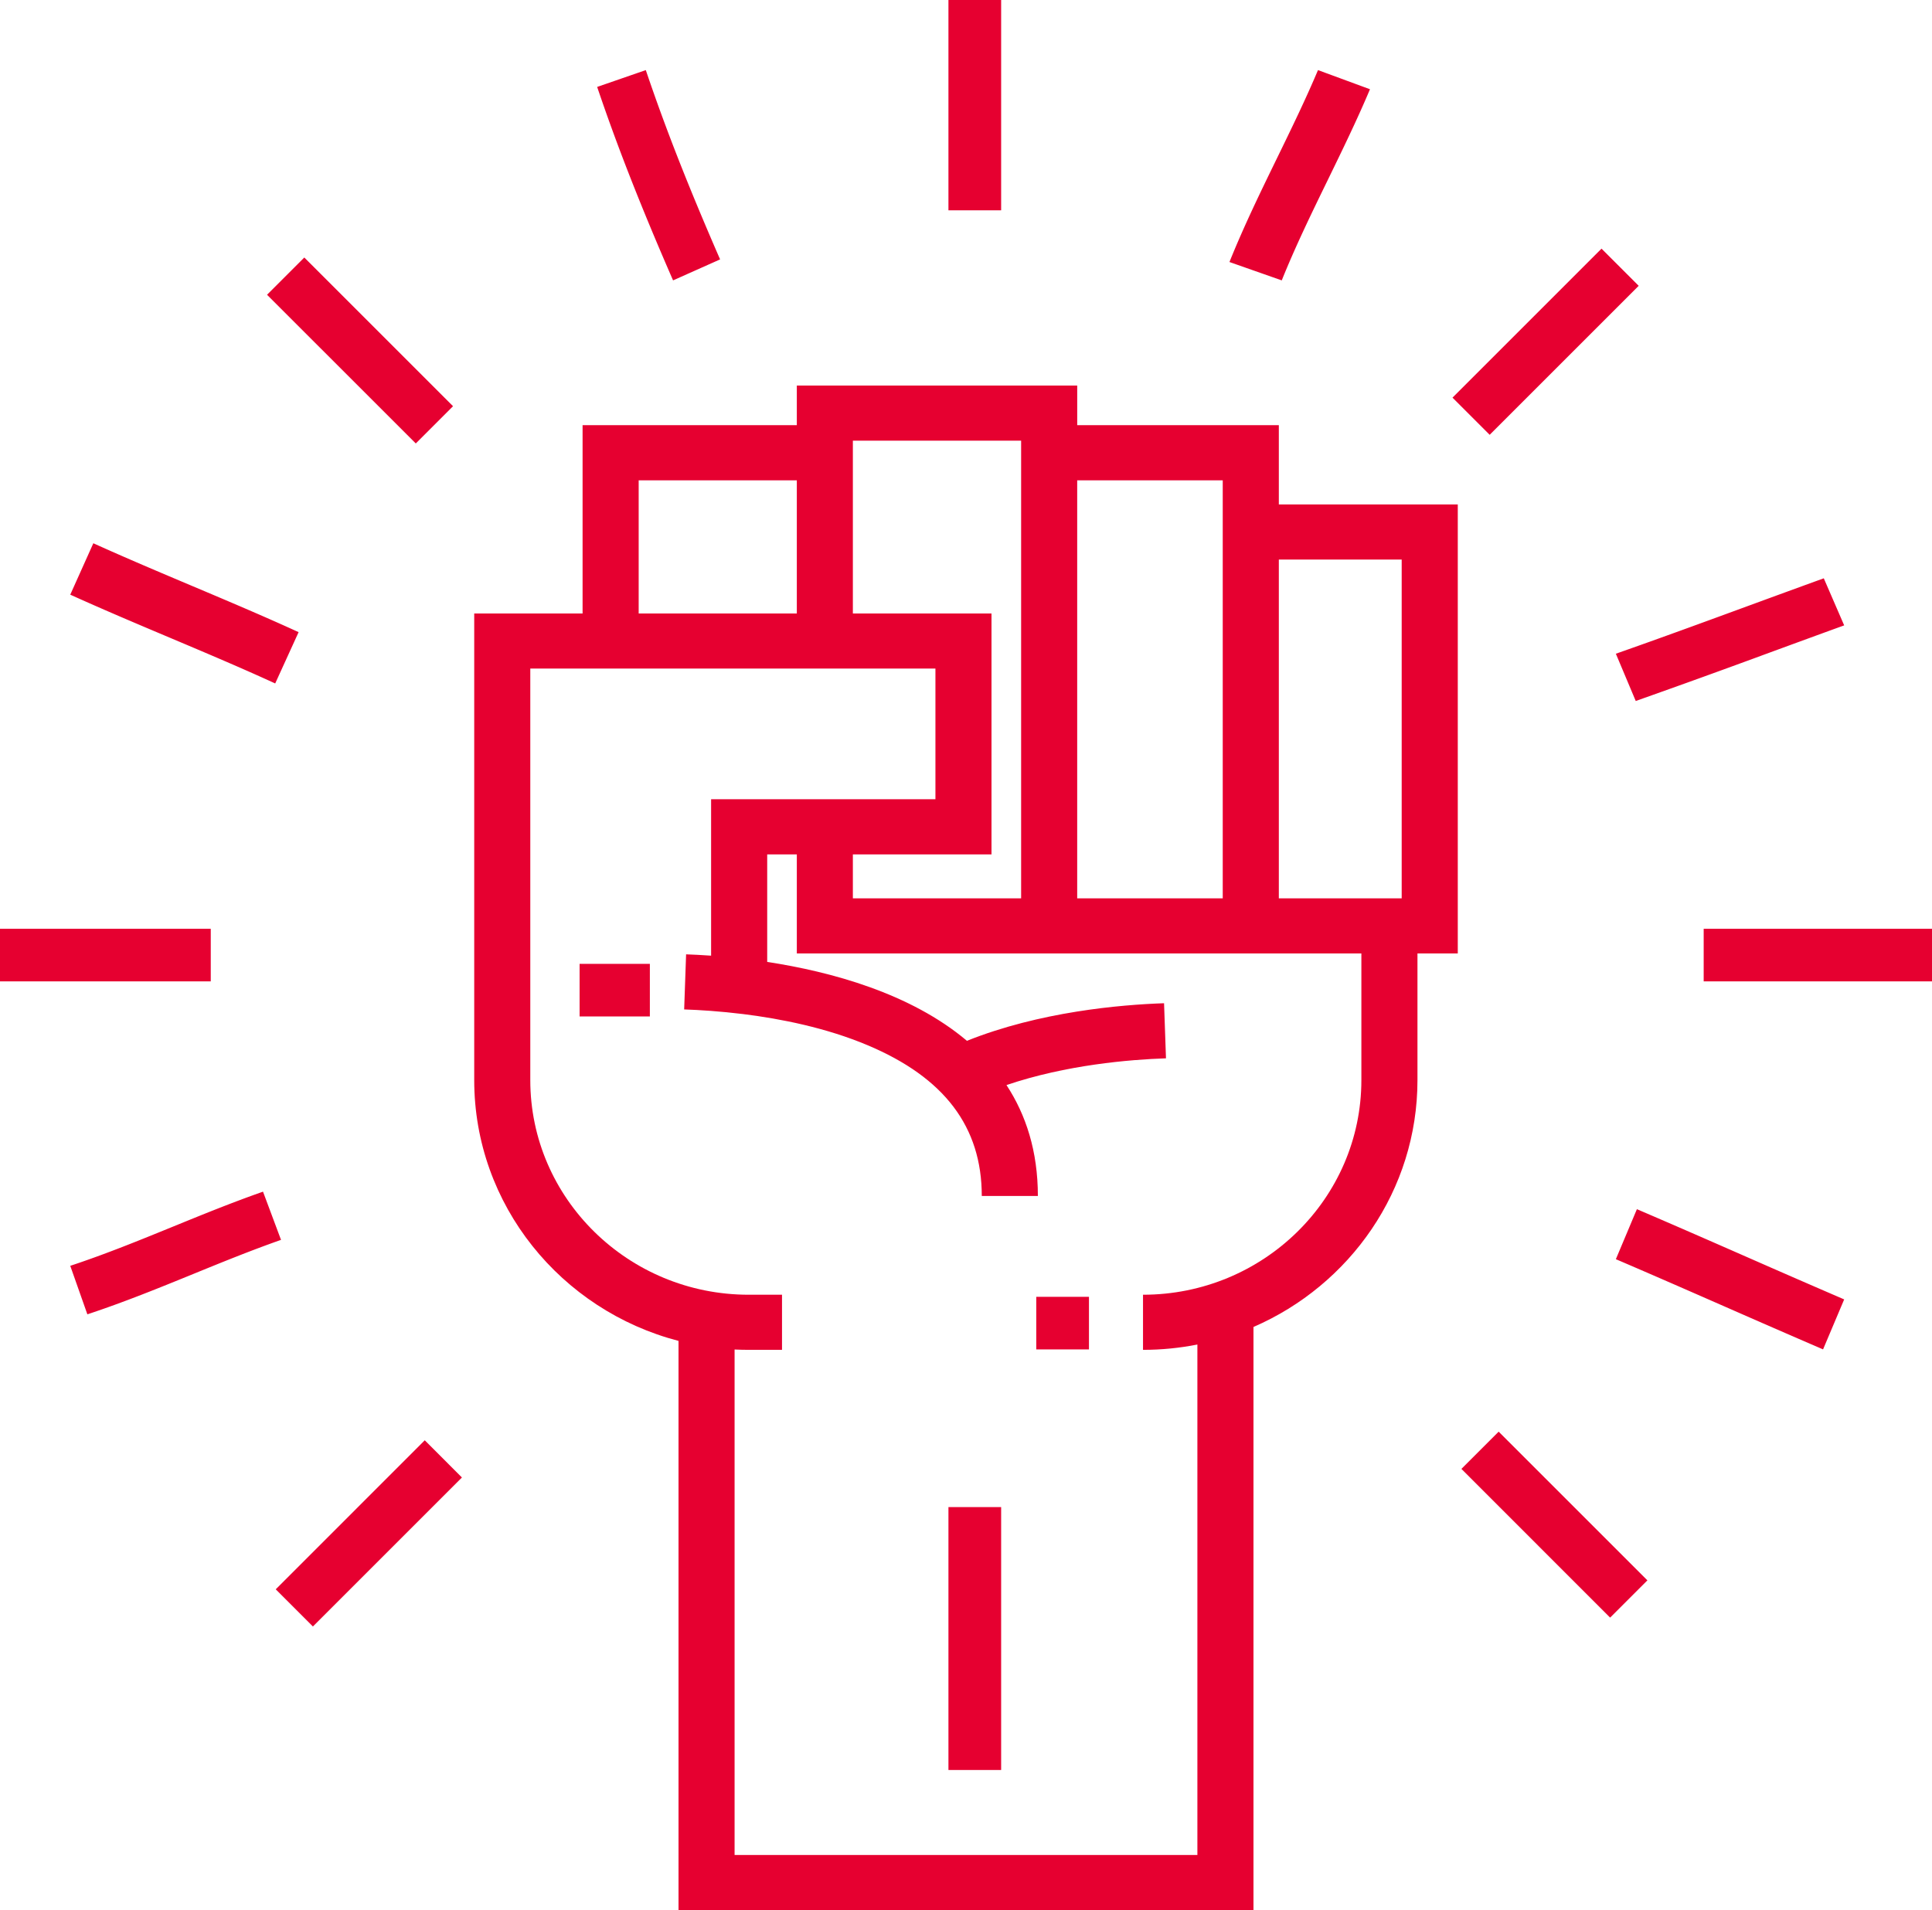 <svg xmlns="http://www.w3.org/2000/svg" width="90" height="89" viewBox="0 0 90 89">
    <g fill="#E60030" fill-rule="nonzero">
        <path d="M59.573 23.504V19.81h-9.392v-1.847H37.119v1.847h-9.98v8.773h-5.048v21.742c0 5.82 4.046 10.728 9.517 12.151V89h26.784V61.827c4.493-1.95 7.639-6.37 7.639-11.502v-5.9h1.878V23.504h-8.336zm-9.393-1.125h6.78v19.478h-6.78V22.379zm-10.449-1.847h7.837v21.325H39.73v-2.049h6.458V28.583H39.73v-8.051zm-9.98 1.847h7.368v6.204h-7.367v-6.204zm33.667 27.946c0 5.514-4.563 10-10.172 10v2.568c.867 0 1.714-.086 2.533-.248V86.43H34.22V62.877c.217.01.435.016.655.016h1.554v-2.568h-1.554c-5.609 0-10.172-4.486-10.172-10V31.15h18.873v6.089h-10.45v7.288c-.442-.031-.836-.05-1.165-.062l-.09 2.567c.708.024 1.666.083 2.752.217 1.765.22 3.866.64 5.782 1.446 3.587 1.507 5.33 3.806 5.33 7.029h2.613c0-2.084-.554-3.782-1.462-5.168 2.78-.943 5.737-1.189 7.43-1.246l-.09-2.567c-2.048.07-5.794.395-9.183 1.751-2.626-2.217-6.336-3.222-9.304-3.676v-5.01h1.38v4.616h26.299v5.9zm1.878-8.468h-5.723V26.072h5.723v15.785z"/>
        <path d="M48.273 60.422h2.455v2.45h-2.455zM27 44.908h3.273v2.45H27zM44.182 70.22h2.455v12.248h-2.455zM44.182 0h2.455v9.798h-2.455zM79.364 43.275H90v2.45H79.364zM0 43.275h9.818v2.45H0zM67.663 18.527l6.942-6.942 1.732 1.732-6.942 6.942zM12.845 74.05l6.942-6.943 1.732 1.733-6.942 6.942zM68.078 68.44l1.735-1.735 6.929 6.928-1.736 1.736zM12.44 13.734l1.736-1.736 6.928 6.928-1.735 1.736zM61.397 3.266c-.573 1.362-1.246 2.742-1.896 4.077-.766 1.572-1.558 3.197-2.228 4.865l2.436.856c.639-1.59 1.412-3.176 2.16-4.711.664-1.364 1.351-2.773 1.95-4.195l-2.422-.892zM81.369 58.565c-1.668-.732-3.392-1.488-5.116-2.226l-.98 2.33c1.714.734 3.432 1.488 5.095 2.217a698.7 698.7 0 0 0 4.557 1.986l.984-2.329a687.823 687.823 0 0 1-4.54-1.978zM8.971 27.31c-1.52-.642-3.093-1.306-4.623-1.998l-1.075 2.395c1.56.706 3.148 1.377 4.684 2.025 1.695.716 3.296 1.393 4.863 2.112l1.09-2.39c-1.605-.736-3.3-1.452-4.939-2.144zM84.958 26.945c-1.173.425-2.317.844-3.452 1.26-2.105.773-4.093 1.502-6.233 2.254l.926 2.202a475.563 475.563 0 0 0 6.269-2.266c1.132-.415 2.271-.833 3.441-1.257l-.95-2.193zM12.252 55.523c-1.455.51-2.847 1.079-4.194 1.629-1.537.627-3.126 1.277-4.785 1.826l.797 2.26c1.741-.576 3.37-1.242 4.946-1.885 1.317-.538 2.68-1.094 4.075-1.584l-.839-2.246zM30.084 3.266l-2.266.784c.934 2.763 2.024 5.544 3.536 9.014l2.191-.978c-1.483-3.404-2.55-6.124-3.461-8.82z"/>
    </g>
</svg>
